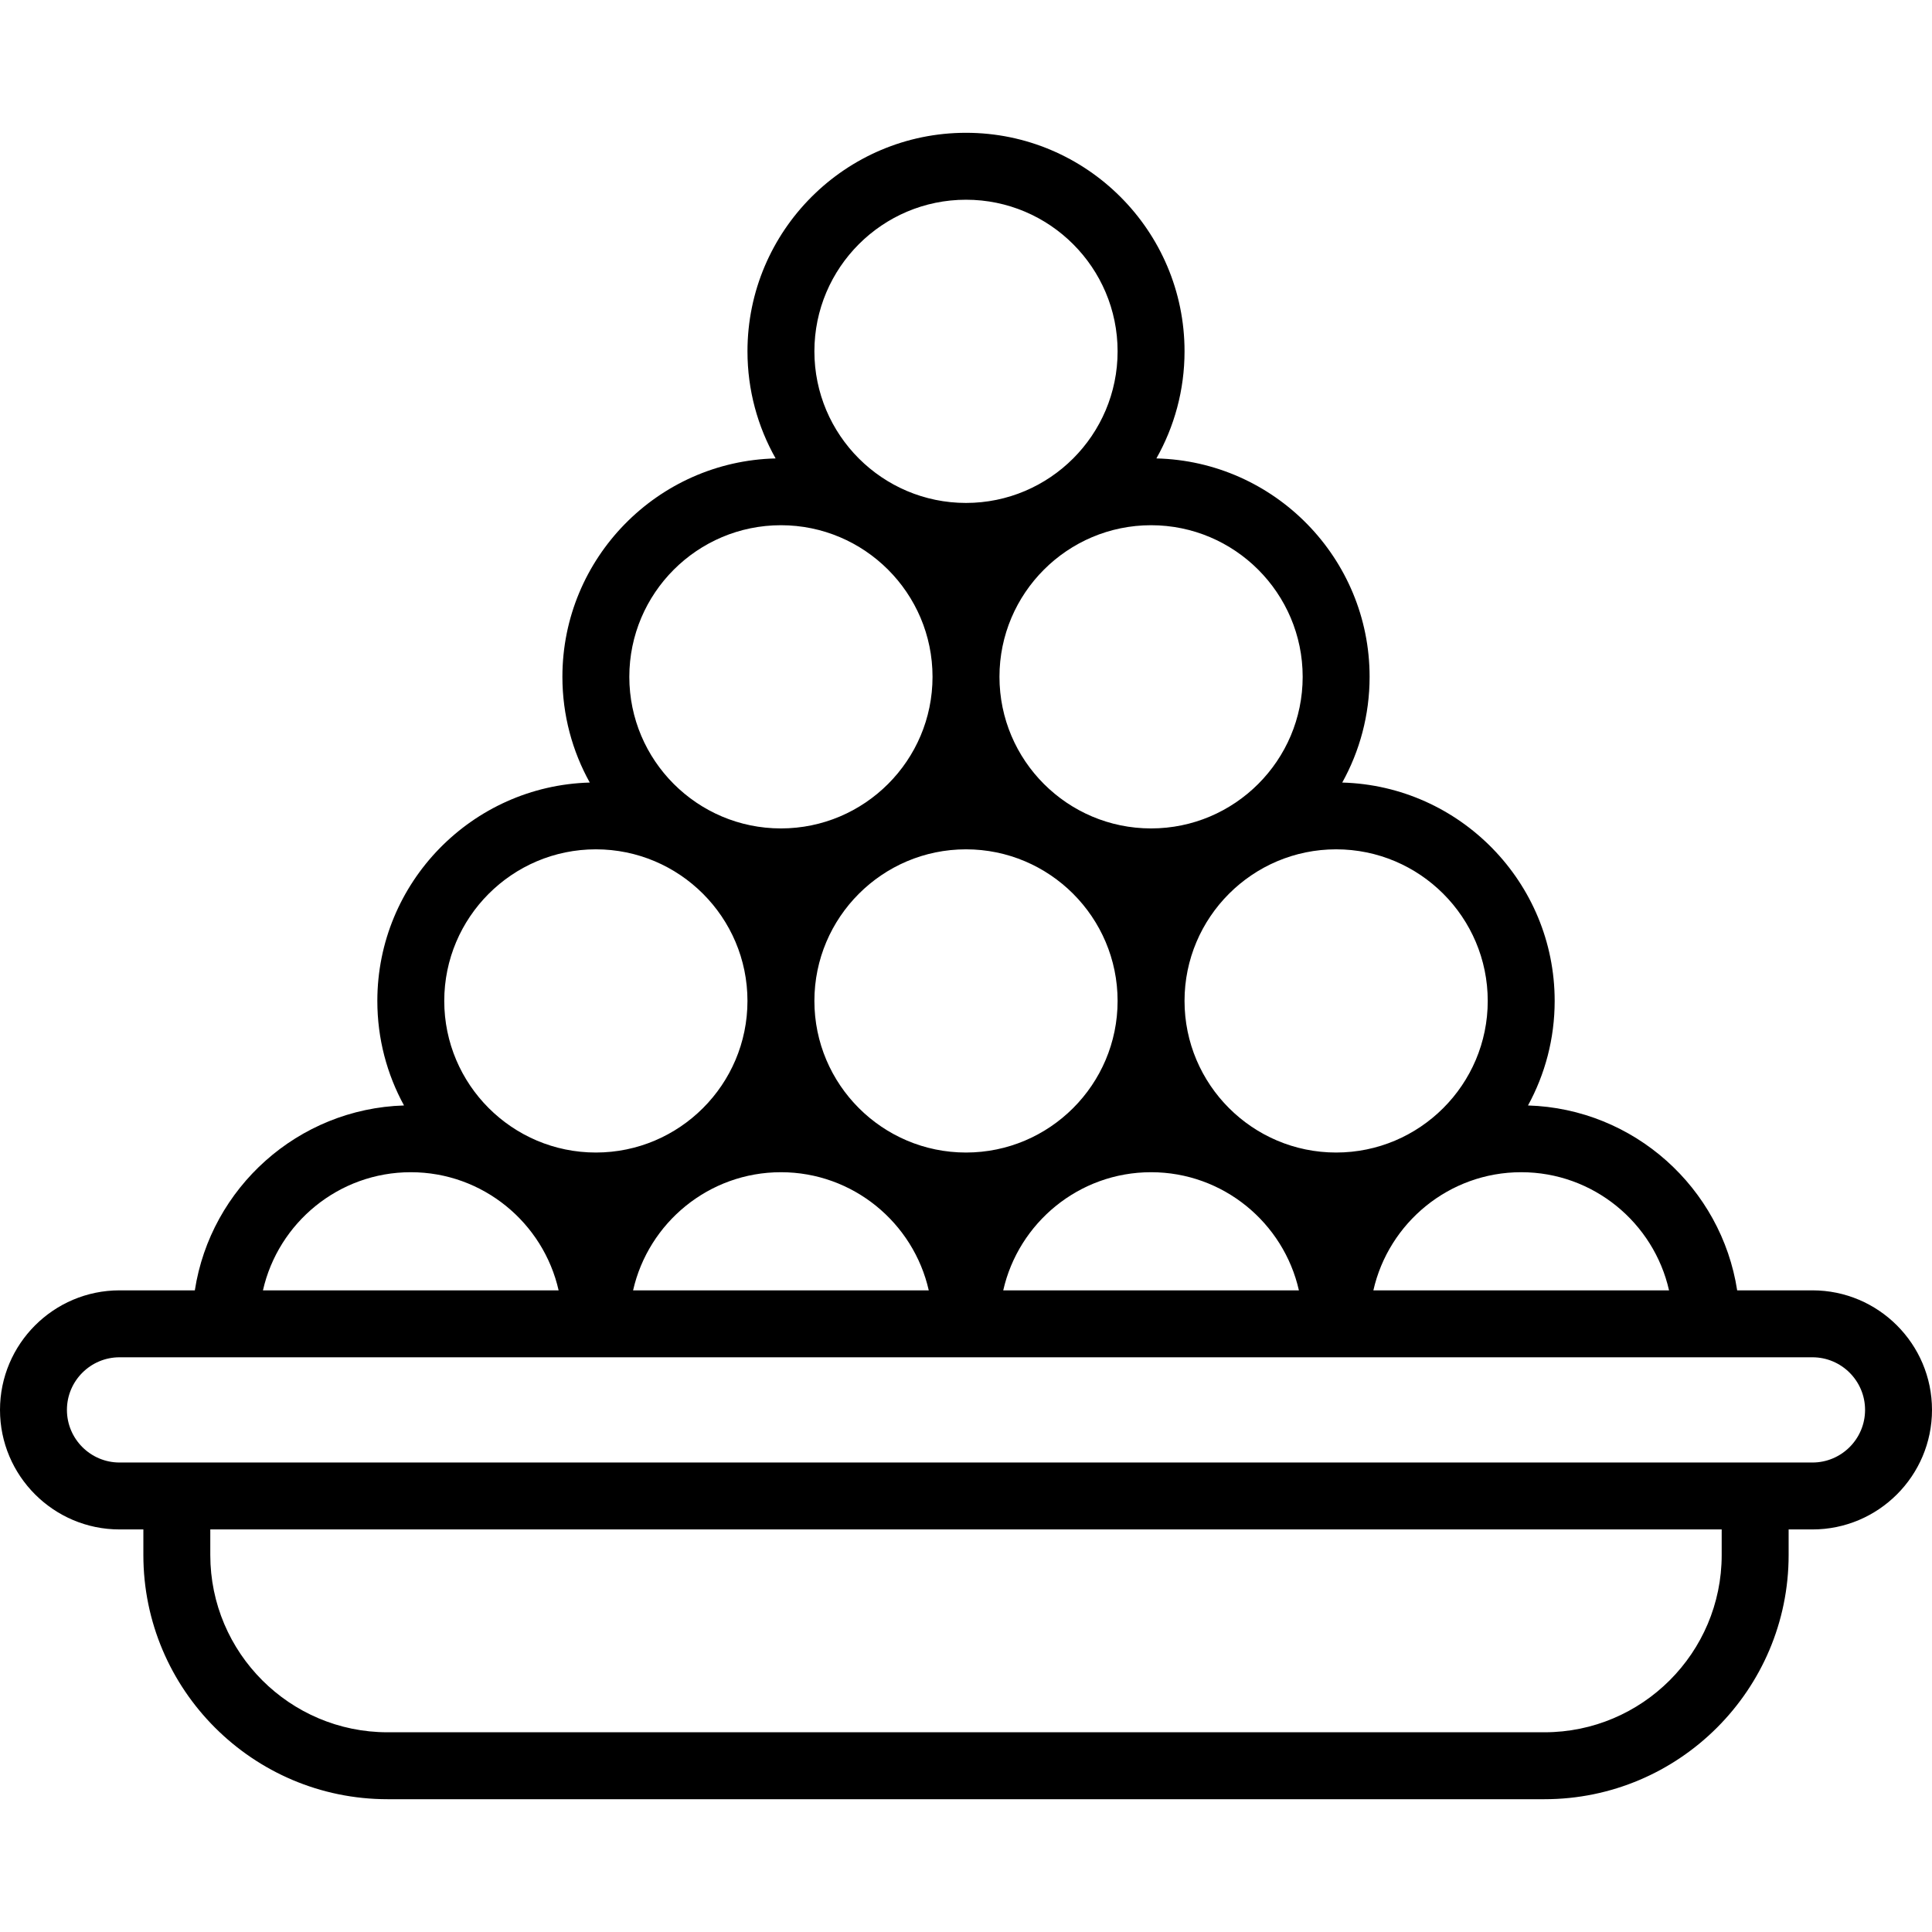 <?xml version="1.0" encoding="iso-8859-1"?>
<!-- Uploaded to: SVG Repo, www.svgrepo.com, Generator: SVG Repo Mixer Tools -->
<svg fill="#000000" height="800px" width="800px" version="1.1" id="Layer_1" xmlns="http://www.w3.org/2000/svg" xmlns:xlink="http://www.w3.org/1999/xlink" 
	 viewBox="0 0 512.001 512.001" xml:space="preserve">
<g>
	<g>
		<path d="M480.319,341.957H460.37c-4.192-27.16-27.325-48.135-55.434-48.999c4.504-8.233,7.069-17.673,7.069-27.701
			c0-31.392-25.11-57.011-56.296-57.873c4.614-8.309,7.252-17.86,7.252-28.019c0-31.461-25.223-57.125-56.505-57.877
			c4.74-8.394,7.46-18.074,7.46-28.381c0-31.933-25.981-57.914-57.914-57.914s-57.914,25.98-57.914,57.914
			c0,10.307,2.72,19.987,7.46,28.381c-31.284,0.752-56.506,26.416-56.506,57.877c0,10.16,2.638,19.71,7.252,28.019
			c-31.187,0.862-56.296,26.481-56.296,57.873c0,10.028,2.565,19.468,7.069,27.701c-28.108,0.864-51.243,21.84-55.434,48.999H31.68
			C14.212,341.957,0,356.169,0,373.638c0,17.468,14.212,31.68,31.68,31.68h6.314v6.78c0,35.682,29.029,64.711,64.712,64.711h306.589
			c35.682,0,64.711-29.029,64.711-64.711v-6.78h6.314c17.468,0,31.681-14.212,31.681-31.68
			C512,356.169,497.787,341.957,480.319,341.957z M403.136,310.648c19.106,0,35.128,13.41,39.178,31.309h-78.356
			C368.007,324.058,384.03,310.648,403.136,310.648z M354.09,225.08c22.154,0,40.177,18.023,40.177,40.177
			c0,22.153-18.023,40.177-40.177,40.177c-22.154,0-40.177-18.024-40.177-40.177C313.913,243.104,331.936,225.08,354.09,225.08z
			 M215.823,265.257c0-22.153,18.024-40.177,40.177-40.177s40.177,18.023,40.177,40.177c0,22.154-18.023,40.177-40.177,40.177
			S215.823,287.411,215.823,265.257z M246.132,341.958h-78.357c4.051-17.9,20.074-31.309,39.179-31.309
			C226.06,310.649,242.083,324.058,246.132,341.958z M305.046,310.649c19.106,0,35.128,13.409,39.178,31.309h-78.356
			C269.917,324.058,285.94,310.649,305.046,310.649z M305.046,139.188c22.154,0,40.176,18.024,40.176,40.177
			c0,22.153-18.023,40.177-40.177,40.177c-22.154,0-40.176-18.024-40.176-40.177C264.868,157.212,282.891,139.188,305.046,139.188z
			 M256,52.93c22.153,0,40.177,18.023,40.177,40.177S278.154,133.284,256,133.284s-40.177-18.024-40.177-40.177
			C215.823,70.954,233.847,52.93,256,52.93z M206.954,139.188c22.153,0,40.177,18.023,40.177,40.177
			c0,22.154-18.023,40.177-40.177,40.177c-22.154,0-40.178-18.023-40.178-40.177C166.776,157.211,184.801,139.188,206.954,139.188z
			 M157.909,225.08c22.153,0,40.178,18.023,40.178,40.177c0,22.154-18.024,40.177-40.178,40.177s-40.177-18.024-40.177-40.177
			C117.732,243.104,135.756,225.08,157.909,225.08z M108.863,310.649c19.106,0,35.128,13.409,39.178,31.309H69.685
			C73.735,324.058,89.758,310.649,108.863,310.649z M409.294,459.072H102.705c-25.902,0-46.975-21.072-46.975-46.974v-6.78h400.536
			v6.78h0.001C456.268,438,435.195,459.072,409.294,459.072z M480.319,387.582H31.68c-7.688,0-13.943-6.255-13.943-13.943
			s6.255-13.943,13.943-13.943h448.638c7.689,0,13.945,6.255,13.945,13.943C494.263,381.326,488.008,387.582,480.319,387.582z"/>
	</g>
</g>
</svg>
